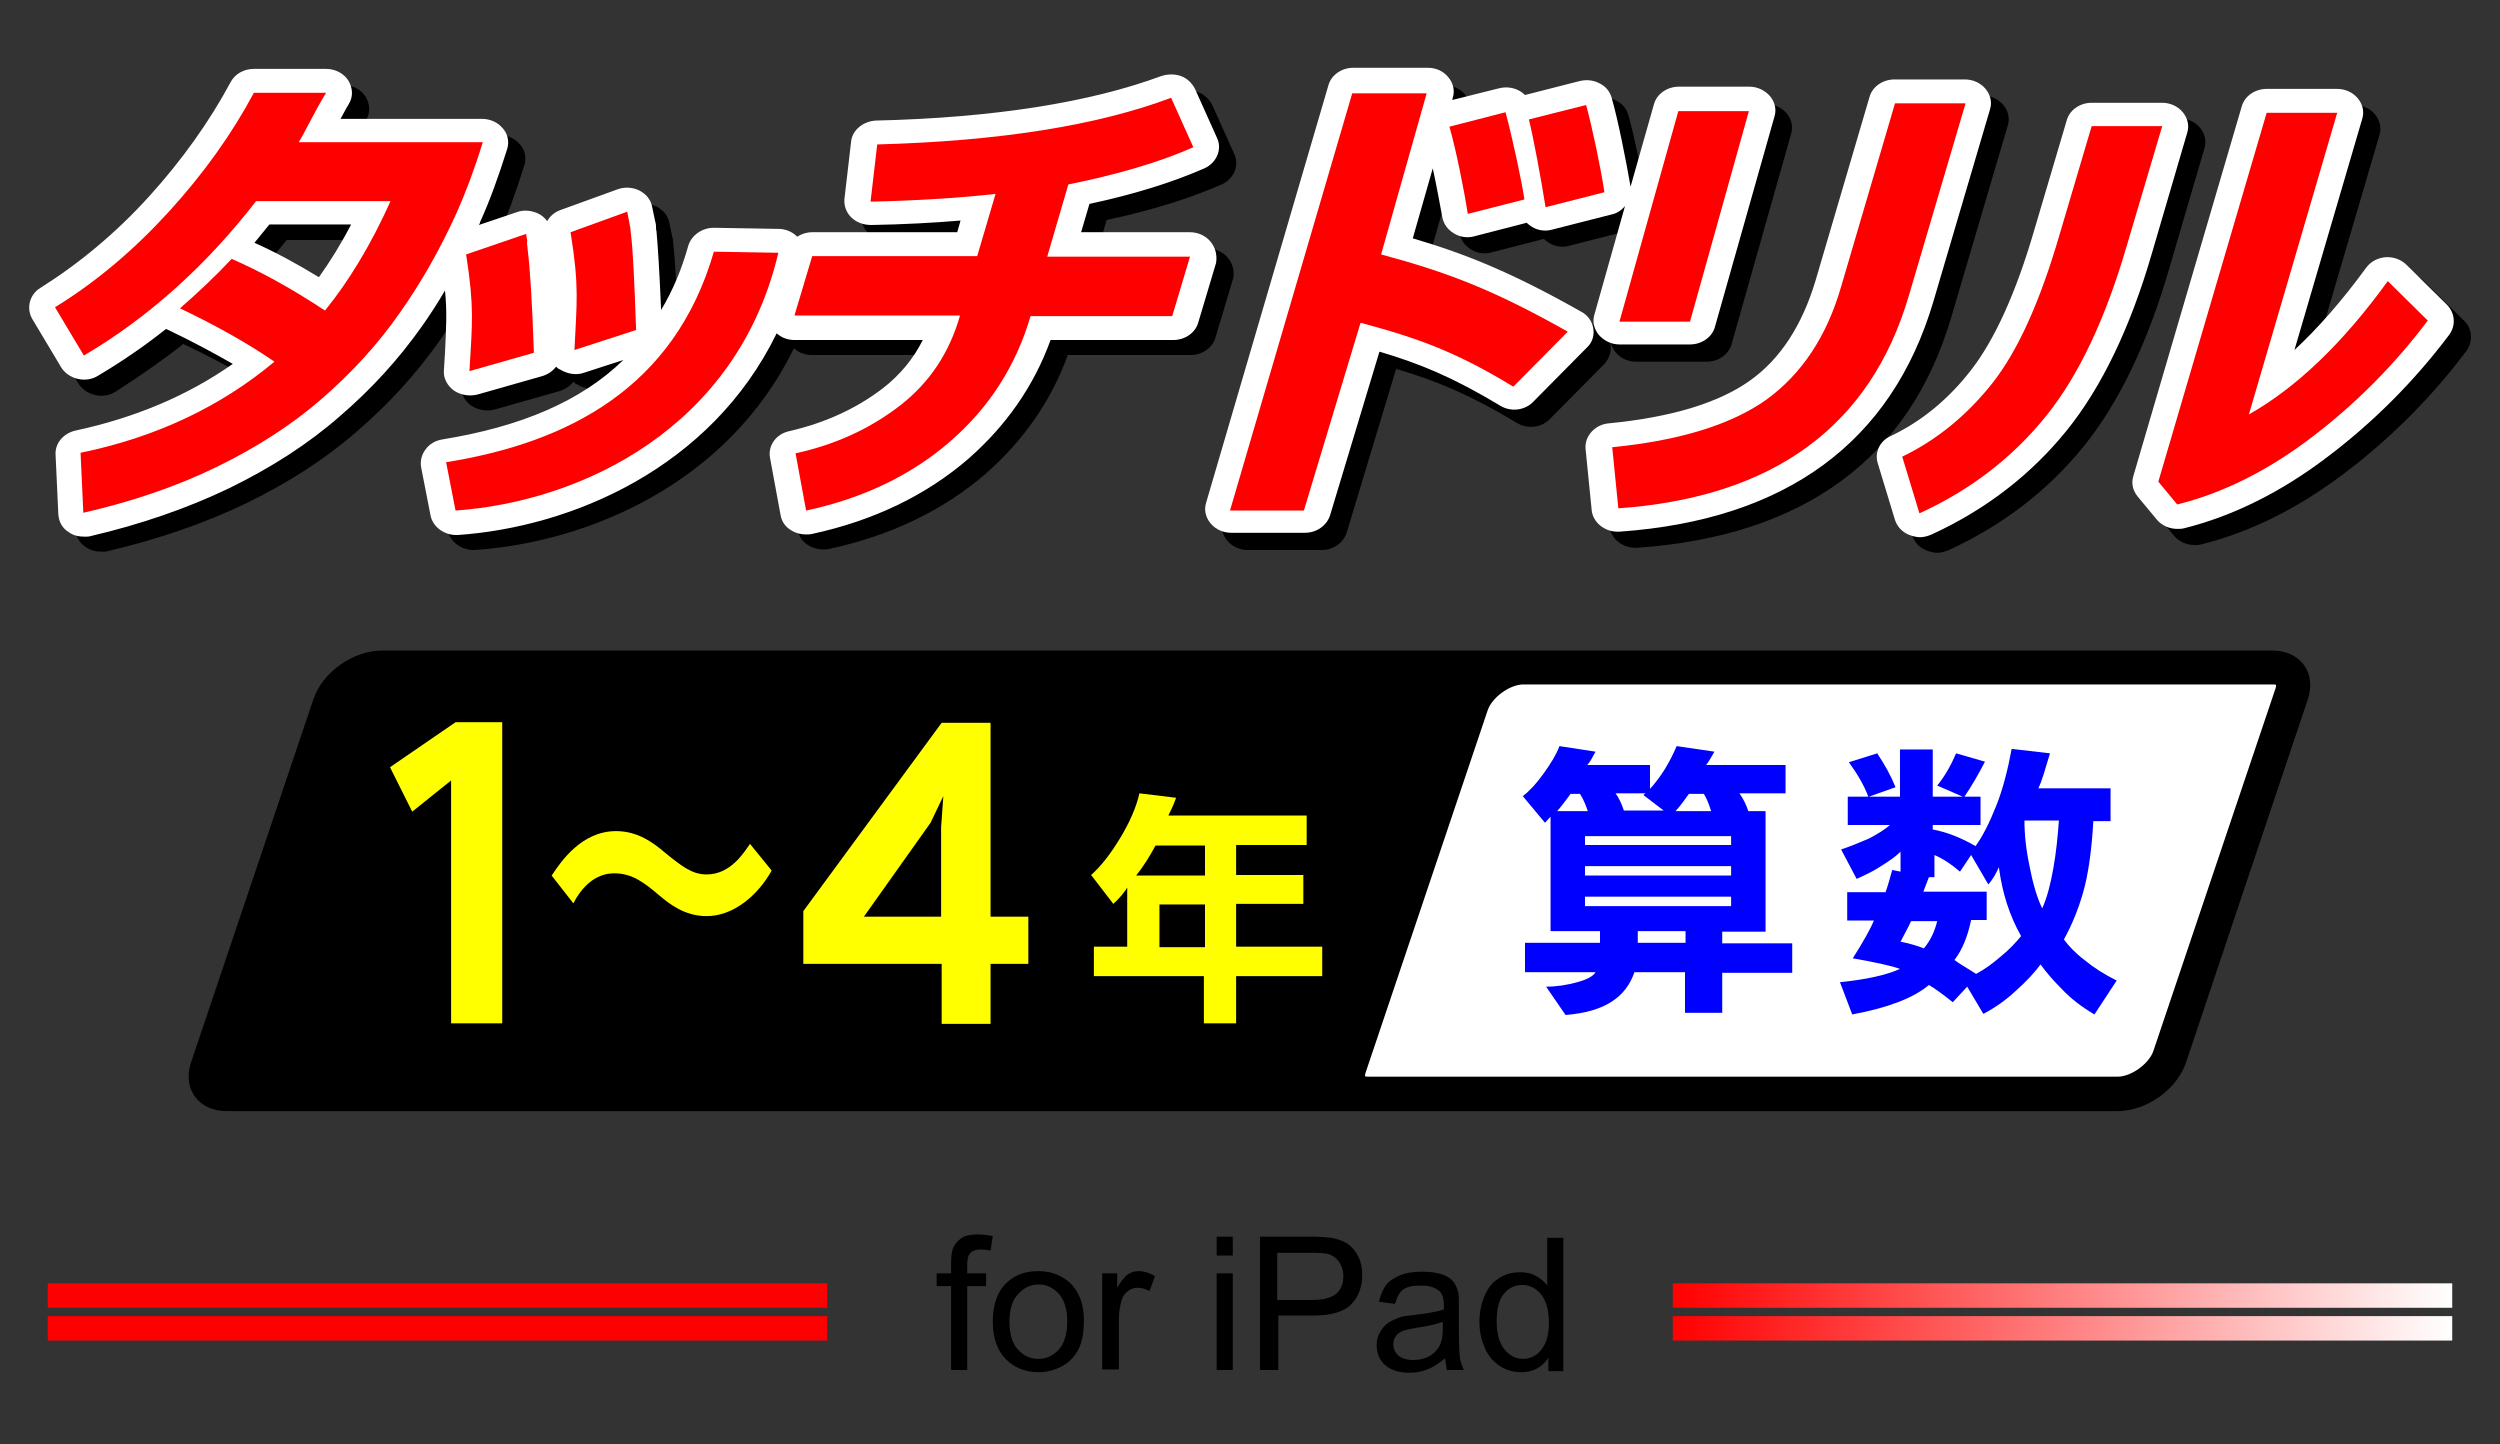 <?xml version="1.0" encoding="utf-8"?>
<!-- Generator: Adobe Illustrator 25.4.1, SVG Export Plug-In . SVG Version: 6.00 Build 0)  -->
<svg version="1.1" id="レイヤー_1" xmlns="http://www.w3.org/2000/svg" xmlns:xlink="http://www.w3.org/1999/xlink" x="0px"
	 y="0px" viewBox="0 0 450 260" style="enable-background:new 0 0 450 260;" xml:space="preserve">
<rect x="0" y="0" width="450" height="260" fill="#333333" stroke="none"/>
<style type="text/css">
	.st0{fill:#FFFFFF;}
	.st1{fill:#FF0000;}
	.st2{fill:#0000FF;}
	.st3{fill:#FFFF00;}
	.st4{fill:url(#SVGID_1_);}
	.st5{fill:url(#SVGID_00000002385567974361769190000000286907272608392123_);}
</style>
<g>
	<g>
		<path d="M221,46.4c-0.9-1.1-2.3-1.7-3.7-1.7h-19.6l1.5-5.1c8-1.7,15-3.9,20.7-6.4c2.2-1,3.2-3.4,2.3-5.4l-4-8.9
			c-0.5-1-1.4-1.9-2.5-2.3c-1.1-0.4-2.4-0.4-3.6,0c-12.7,4.7-30,7.5-51.3,8c-2.3,0.1-4.3,1.7-4.5,3.8l-1.2,10.3
			c-0.1,1.2,0.3,2.4,1.2,3.3c0.9,0.9,2.2,1.4,3.6,1.4c5.9-0.1,11.3-0.4,16.1-0.8l-0.6,2.1h-26.1c-1,0-1.9,0.3-2.7,0.8
			c-0.9-0.9-2.1-1.4-3.4-1.4l-11.6-0.2c-2.1,0-4,1.3-4.6,3.2c-1.2,4.3-2.8,8.1-4.9,11.6c-0.3-7.1-0.6-11.6-0.8-13.8
			c0-0.4-0.1-0.6-0.1-0.7c0-0.6,0-0.9-0.2-1.6l-0.5-2.4c-0.2-1.3-1.1-2.4-2.3-3s-2.7-0.7-4-0.2l-10.2,3.7c-1.1,0.4-1.9,1.1-2.4,2
			c-0.4-0.5-0.9-1-1.5-1.3c-1.2-0.6-2.7-0.8-4-0.3l-6.8,2.3c0.1-0.2,0.2-0.3,0.2-0.5c1.7-3.7,3.3-8.1,4.9-13.2
			c0.4-1.3,0.1-2.7-0.8-3.7c-0.9-1.1-2.3-1.7-3.7-1.7H64.4c0.5-0.9,1-1.9,1.5-2.7c0.8-1.3,0.7-2.9-0.1-4.2c-0.8-1.3-2.4-2.1-4-2.1
			l-13,0c0,0,0,0,0,0c-1.8,0-3.4,0.9-4.2,2.4c-3.8,7.1-8.8,14.1-14.7,20.6c-5.9,6.5-12.5,12-19.5,16.4c-2,1.2-2.6,3.7-1.5,5.6
			l5.2,8.7c0.6,1,1.7,1.8,3,2.1c1.3,0.3,2.6,0.1,3.7-0.6C25,67.8,29.1,65,33,61.9c0.1,0.1,0.2,0.1,0.4,0.2c4.2,2,8.1,4.1,11.6,6.1
			c-8.1,5.7-17.6,9.7-28.3,12c-2.2,0.5-3.7,2.3-3.6,4.3l0.5,10.8c0.1,1.3,0.7,2.5,1.9,3.2c0.8,0.6,1.8,0.8,2.8,0.8
			c0.4,0,0.8,0,1.1-0.1c9-2.1,17.4-5,24.9-8.6c7.6-3.7,14.3-8,20-13c5.7-4.9,10.6-10.3,14.7-16.1c1.5-2.1,2.9-4.3,4.2-6.5
			c0.4,4,0.2,6.7,0,11.2L83,69.4c-0.1,1.4,0.6,2.7,1.8,3.6c1.2,0.8,2.8,1.1,4.3,0.7l11.6-3.3c1-0.3,1.9-0.9,2.5-1.7
			c0.2,0.2,0.4,0.4,0.7,0.5c1.3,0.8,2.9,1.1,4.3,0.6l7.1-2.3c-7.6,7.4-18.4,12-32.6,14.3c-1.2,0.2-2.3,0.8-3,1.8
			c-0.7,0.9-1,2.1-0.8,3.2l1.7,8.7c0.4,2,2.4,3.5,4.6,3.5c0.1,0,0.2,0,0.3,0c20.3-1.4,45.5-11.9,57.4-36.3c0.9,0.8,2,1.2,3.2,1.2
			h23.1c-1.7,3.4-4.1,6.3-7.2,8.7c-4.7,3.6-10.3,6.2-16.8,7.7c-2.4,0.5-3.9,2.6-3.5,4.8l1.9,10.3c0.2,1.2,0.9,2.2,2,2.8
			c0.8,0.5,1.7,0.7,2.6,0.7c0.4,0,0.7,0,1.1-0.1c11.1-2.4,20.6-7,28.2-13.6c6.7-5.9,11.7-13,14.7-21.3h22.1c2.1,0,4-1.3,4.5-3.2
			l3.2-10.7C222.2,48.8,221.9,47.4,221,46.4z M66.3,43.2c-1.8,3.5-3.8,6.7-5.8,9.5c-3.9-2.4-7.8-4.5-11.6-6.2
			c0.9-1.1,1.8-2.2,2.7-3.3H66.3z"/>
		<path d="M289.9,62c-0.2-1.2-1-2.4-2.2-3c-12.4-7-20.5-10.3-30.3-13.2l3.6-12.6c0.7,3.2,1.3,6.6,1.7,8.7c0.2,1.2,0.9,2.3,2.1,3
			c1.1,0.7,2.5,0.9,3.8,0.5l9.3-2.4c0.3,0.3,0.6,0.5,0.9,0.7c1.1,0.7,2.5,0.9,3.8,0.5l10.6-2.7c1-0.2,1.8-0.8,2.4-1.5L290,59.7
			c-0.4,1.3-0.1,2.6,0.8,3.7s2.2,1.7,3.7,1.7h12.7c2.1,0,4-1.3,4.5-3.2l10.7-37.8c0.4-1.3,0.1-2.6-0.8-3.7c-0.9-1-2.2-1.7-3.7-1.7
			h-12.7c-2.1,0-4,1.3-4.5,3.2l-4.2,14.8c-0.8-4.7-2.3-12.2-3.4-16c-0.3-1.1-1.1-2.1-2.2-2.6c-1.1-0.6-2.4-0.7-3.6-0.4l-9.8,2.5
			c-0.3-0.3-0.7-0.6-1.1-0.8c-1.1-0.6-2.4-0.7-3.6-0.4l-8.4,2.1l0.1-0.4c0.4-1.3,0.1-2.6-0.8-3.7c-0.9-1-2.2-1.7-3.7-1.7h-13.4
			c-2.1,0-4,1.3-4.5,3.2l-22,75.1c-0.4,1.3-0.1,2.6,0.8,3.7c0.9,1.1,2.3,1.7,3.7,1.7h13.3c2.1,0,3.9-1.3,4.5-3.1l8.9-29.5
			c7.4,2.2,13.2,4.6,21.7,9.7c1.9,1.2,4.5,0.9,6-0.7l9.8-9.9C289.7,64.5,290.1,63.2,289.9,62z"/>
		<path d="M361.4,22.6c0.4-1.3,0.1-2.6-0.8-3.7c-0.9-1.1-2.3-1.7-3.7-1.7h-12.7c-2.1,0-4,1.3-4.5,3.2l-9.7,33
			c-2.4,8-6.3,14.1-11.8,18c-5.6,4-14.1,6.6-25.4,7.7c-2.5,0.2-4.4,2.3-4.2,4.6l1.1,11c0.2,2.2,2.3,3.9,4.6,3.9c0.1,0,0.2,0,0.4,0
			c30-2.1,49-16.1,56.5-41.4L361.4,22.6z"/>
		<path d="M396.8,26.7c0.4-1.3,0.1-2.6-0.8-3.7c-0.9-1.1-2.3-1.7-3.7-1.7h-12.7c-2.1,0-4,1.3-4.5,3.2l-5.8,19.6
			c-3.3,11.4-7.2,19.9-11.4,25.3c-4.1,5.3-9,9.3-14.5,11.9c-2,0.9-2.9,3-2.3,4.9l3.1,10.2c0.4,1.2,1.3,2.2,2.6,2.7
			c0.6,0.2,1.2,0.4,1.9,0.4c0.7,0,1.4-0.2,2.1-0.5c9.8-4.5,17.9-10.8,24.3-18.7c6.3-7.8,11.5-18.6,15.4-32.1L396.8,26.7z"/>
		<path d="M443.5,57.7l-7.2-7.1c-1-1-2.4-1.5-3.8-1.4c-1.4,0.1-2.7,0.8-3.5,1.9c-4.2,5.8-8.6,10.8-12.9,14.8l12.2-41.6
			c0.4-1.3,0.1-2.6-0.8-3.7c-0.9-1.1-2.3-1.7-3.7-1.7h-12.7c-2.1,0-4,1.3-4.5,3.2l-19.5,66.5c-0.4,1.3-0.1,2.6,0.8,3.7l3.4,4.1
			c0.9,1.1,2.3,1.7,3.7,1.7c0.4,0,0.8,0,1.2-0.1c8.8-2.2,17.5-6.5,25.9-12.9c8.2-6.2,15.6-13.6,21.9-22
			C445.2,61.3,445,59.1,443.5,57.7z"/>
	</g>
	<g>
		<path class="st0" d="M217.9,43.5c-0.9-1.1-2.3-1.7-3.7-1.7h-19.6l1.5-5.1c8-1.7,15-3.9,20.7-6.4c2.2-1,3.2-3.4,2.3-5.4l-4-8.9
			c-0.5-1-1.4-1.9-2.5-2.3c-1.1-0.4-2.4-0.4-3.6,0c-12.7,4.7-30,7.5-51.3,8c-2.3,0.1-4.3,1.7-4.5,3.8l-1.2,10.3
			c-0.1,1.2,0.3,2.4,1.2,3.3c0.9,0.9,2.2,1.4,3.6,1.4c5.9-0.1,11.3-0.4,16.1-0.8l-0.6,2.1h-26.1c-1,0-1.9,0.3-2.7,0.8
			c-0.9-0.9-2.1-1.4-3.4-1.4l-11.6-0.2c-2.1,0-4,1.3-4.6,3.2c-1.2,4.3-2.8,8.1-4.9,11.6c-0.3-7.1-0.6-11.6-0.8-13.8
			c0-0.4-0.1-0.6-0.1-0.7c0-0.6,0-0.9-0.2-1.6l-0.5-2.4c-0.2-1.3-1.1-2.4-2.3-3s-2.7-0.7-4-0.2l-10.2,3.7c-1.1,0.4-1.9,1.1-2.4,2
			c-0.4-0.5-0.9-1-1.5-1.3c-1.2-0.6-2.7-0.8-4-0.3l-6.8,2.3c0.1-0.2,0.2-0.3,0.2-0.5c1.7-3.7,3.3-8.1,4.9-13.2
			c0.4-1.3,0.1-2.7-0.8-3.7c-0.9-1.1-2.3-1.7-3.7-1.7H61.3c0.5-0.9,1-1.9,1.5-2.7c0.8-1.3,0.7-2.9-0.1-4.2s-2.4-2.1-4-2.1l-13,0
			c0,0,0,0,0,0c-1.8,0-3.4,0.9-4.2,2.4c-3.8,7.1-8.8,14.1-14.7,20.6c-5.9,6.5-12.5,12-19.5,16.4c-2,1.2-2.6,3.7-1.5,5.6l5.2,8.7
			c0.6,1,1.7,1.8,3,2.1c1.3,0.3,2.6,0.1,3.7-0.6c4.2-2.5,8.3-5.3,12.2-8.4c0.1,0.1,0.2,0.1,0.4,0.2c4.2,2,8.1,4.1,11.6,6.1
			c-8.1,5.7-17.6,9.7-28.3,12c-2.2,0.5-3.7,2.3-3.6,4.3l0.5,10.8c0.1,1.3,0.7,2.5,1.9,3.2c0.8,0.6,1.8,0.8,2.8,0.8
			c0.4,0,0.8,0,1.1-0.1c9-2.1,17.4-5,24.9-8.6c7.6-3.7,14.3-8,20-13c5.7-4.9,10.6-10.3,14.7-16.1c1.5-2.1,2.9-4.3,4.2-6.5
			c0.4,4,0.2,6.7,0,11.2l-0.2,3.2c-0.1,1.4,0.6,2.7,1.8,3.6c1.2,0.8,2.8,1.1,4.3,0.7l11.6-3.3c1-0.3,1.9-0.9,2.5-1.7
			c0.2,0.2,0.4,0.4,0.7,0.5c1.3,0.8,2.9,1.1,4.3,0.6l7.1-2.3c-7.6,7.4-18.4,12-32.6,14.3c-1.2,0.2-2.3,0.8-3,1.8
			c-0.7,0.9-1,2.1-0.8,3.2l1.7,8.7c0.4,2,2.4,3.5,4.6,3.5c0.1,0,0.2,0,0.3,0c20.3-1.4,45.5-11.9,57.4-36.3c0.9,0.8,2,1.2,3.2,1.2
			h23.1c-1.7,3.4-4.1,6.3-7.2,8.7c-4.7,3.6-10.3,6.2-16.8,7.7c-2.4,0.5-3.9,2.6-3.5,4.8l1.9,10.3c0.2,1.2,0.9,2.2,2,2.8
			c0.8,0.5,1.7,0.7,2.6,0.7c0.4,0,0.7,0,1.1-0.1c11.1-2.4,20.6-7,28.2-13.6c6.7-5.9,11.7-13,14.7-21.3h22.1c2.1,0,4-1.3,4.5-3.2
			l3.2-10.7C219.1,45.9,218.8,44.6,217.9,43.5z M63.2,40.4c-1.8,3.5-3.8,6.7-5.8,9.5c-3.9-2.4-7.8-4.5-11.6-6.2
			c0.9-1.1,1.8-2.2,2.7-3.3H63.2z"/>
		<path class="st0" d="M286.8,59.1c-0.2-1.2-1-2.4-2.2-3c-12.4-7-20.5-10.3-30.3-13.2l3.6-12.6c0.7,3.2,1.3,6.6,1.7,8.7
			c0.2,1.2,0.9,2.3,2.1,3c1.1,0.7,2.5,0.9,3.8,0.5l9.3-2.4c0.3,0.3,0.6,0.5,0.9,0.7c1.1,0.7,2.5,0.9,3.8,0.5l10.6-2.7
			c1-0.2,1.8-0.8,2.4-1.5l-5.5,19.5c-0.4,1.3-0.1,2.6,0.8,3.7c0.9,1,2.2,1.7,3.7,1.7h12.7c2.1,0,4-1.3,4.5-3.2l10.7-37.8
			c0.4-1.3,0.1-2.6-0.8-3.7c-0.9-1-2.2-1.7-3.7-1.7h-12.7c-2.1,0-4,1.3-4.5,3.2l-4.2,14.8c-0.8-4.7-2.3-12.2-3.4-16
			c-0.3-1.1-1.1-2.1-2.2-2.6c-1.1-0.6-2.4-0.7-3.6-0.4l-9.8,2.5c-0.3-0.3-0.7-0.6-1.1-0.8c-1.1-0.6-2.4-0.7-3.6-0.4l-8.4,2.1
			l0.1-0.4c0.4-1.3,0.1-2.6-0.8-3.7s-2.2-1.7-3.7-1.7h-13.4c-2.1,0-4,1.3-4.5,3.2l-22,75.1c-0.4,1.3-0.1,2.6,0.8,3.7
			c0.9,1.1,2.3,1.7,3.7,1.7h13.3c2.1,0,3.9-1.3,4.5-3.1l8.9-29.5c7.4,2.2,13.2,4.6,21.7,9.7c1.9,1.2,4.5,0.9,6-0.7l9.8-9.9
			C286.6,61.6,287,60.4,286.8,59.1z"/>
		<path class="st0" d="M358.2,19.7c0.4-1.3,0.1-2.6-0.8-3.7c-0.9-1.1-2.3-1.7-3.7-1.7H341c-2.1,0-4,1.3-4.5,3.2l-9.7,33
			c-2.4,8-6.3,14.1-11.8,18c-5.6,4-14.1,6.6-25.4,7.7c-2.5,0.2-4.4,2.3-4.2,4.6l1.1,11c0.2,2.2,2.3,3.9,4.6,3.9c0.1,0,0.2,0,0.4,0
			c30-2.1,49-16.1,56.5-41.4L358.2,19.7z"/>
		<path class="st0" d="M393.7,23.9c0.4-1.3,0.1-2.6-0.8-3.7c-0.9-1.1-2.3-1.7-3.7-1.7h-12.7c-2.1,0-4,1.3-4.5,3.2l-5.8,19.6
			c-3.3,11.4-7.2,19.9-11.4,25.3c-4.1,5.3-9,9.3-14.5,11.9c-2,0.9-2.9,3-2.3,4.9l3.1,10.2c0.4,1.2,1.3,2.2,2.6,2.7
			c0.6,0.2,1.2,0.4,1.9,0.4c0.7,0,1.4-0.2,2.1-0.5c9.8-4.5,17.9-10.8,24.3-18.7c6.3-7.8,11.5-18.6,15.4-32.1L393.7,23.9z"/>
		<path class="st0" d="M440.4,54.8l-7.2-7.1c-1-1-2.4-1.5-3.8-1.4c-1.4,0.1-2.7,0.8-3.5,1.9C421.6,54.1,417.3,59,413,63l12.2-41.6
			c0.4-1.3,0.1-2.6-0.8-3.7c-0.9-1.1-2.3-1.7-3.7-1.7H408c-2.1,0-4,1.3-4.5,3.2L384,85.7c-0.4,1.3-0.1,2.6,0.8,3.7l3.4,4.1
			c0.9,1.1,2.3,1.7,3.7,1.7c0.4,0,0.8,0,1.2-0.1c8.8-2.2,17.5-6.5,25.9-12.9c8.2-6.2,15.6-13.6,21.9-22
			C442.1,58.5,441.9,56.3,440.4,54.8z"/>
	</g>
	<g>
		<path class="st1" d="M53.7,25.7c1-1.5,2.9-5.6,5-9l-13,0c-4,7.5-9.1,14.6-15.3,21.4c-6.2,6.8-13,12.6-20.5,17.2l5.2,8.7
			c11.7-6.9,22-16.2,31-27.8h24.2c-3.5,7.8-7.5,14.4-11.8,19.7C52.6,52,47,48.9,41.7,46.6c-3,3.2-6.1,6.1-9.3,8.9
			c6.5,3.1,12.2,6.3,17,9.6c-9.7,8.1-21.3,13.6-34.9,16.4l0.5,10.8c8.7-2,16.7-4.7,23.9-8.2c7.2-3.5,13.6-7.6,19-12.3
			S68,62,71.9,56.4c3.9-5.5,7.3-11.5,10.3-18.1c1.6-3.6,3.2-7.8,4.7-12.7H53.7z"/>
		<path class="st1" d="M96.1,63.5l-11.6,3.3c0.5-8.7,0.9-11.4-0.6-21l10.8-3.7c0.5,3-0.1-0.2,0.3,3C95.4,48.3,95.8,54.5,96.1,63.5z
			 M140.1,45.5c-7.4,31.5-35.4,44.8-58.1,46.4l-1.7-8.7c21.8-3.5,41.1-13.3,48.2-37.9L140.1,45.5z M114.5,59.4L103.4,63
			c0.4-8.5,0.9-11.3-0.7-21.2l10.2-3.7c0.9,4.7,0.4,1.9,0.7,4.3C113.9,44.8,114.2,50.5,114.5,59.4z"/>
		<path class="st1" d="M185.5,56.9c-2.6,8.9-7.4,16.4-14.4,22.5c-7,6.1-15.7,10.3-26,12.5l-1.9-10.3c7.3-1.6,13.5-4.5,18.8-8.6
			c5.3-4.1,8.9-9.5,10.8-16.2H143l3.2-10.7h29.7l3.3-11.2c-6.2,0.7-13.7,1.2-22.5,1.4l1.2-10.3c22-0.6,39.6-3.4,52.9-8.4l4,8.9
			c-6.1,2.7-13.6,4.9-22.5,6.7l-3.8,13h25.7l-3.2,10.7H185.5z"/>
		<path class="st1" d="M282.2,59.7l-9.8,9.9c-10.2-6.2-17-8.7-27.5-11.5l-10.2,33.8h-13.3l22-75.1h13.4l-8.2,29
			C260.5,49,268.7,52.1,282.2,59.7z M274.4,35.9l-10.2,2.6c-0.6-4-2.1-11.5-3.3-15.7l10.1-2.6C272.3,25.1,273.9,32.6,274.4,35.9z
			 M288.8,34.6l-10.6,2.7c-0.8-5.1-2.2-12.6-3-15.8l10.3-2.6C286.5,22.5,288.1,30,288.8,34.6z"/>
		<path class="st1" d="M304.2,57.9h-12.7L302.1,20h12.7L304.2,57.9z M343.6,53.2c-6.9,23.5-24.3,36.3-52.3,38.3l-1.1-11
			c12.2-1.2,21.5-4.1,27.8-8.6c6.3-4.6,10.8-11.3,13.4-20.3l9.7-33h12.7L343.6,53.2z"/>
		<path class="st1" d="M382.8,44.3c-3.8,13-8.6,23.3-14.6,30.7c-6,7.4-13.5,13.2-22.7,17.4l-3.1-10.2c6.2-3,11.6-7.4,16.2-13.2
			s8.6-14.7,12.1-26.7l5.8-19.6h12.7L382.8,44.3z M437,57.7c-6.1,8.1-13.1,15.1-21,21.1c-7.9,6-16,10-24.1,12l-3.4-4.1L408,20.3
			h12.7l-15.9,54.3c8.5-4.8,16.9-12.8,25-24L437,57.7z"/>
	</g>
</g>
<g>
	<path d="M393.5,191.2c-1.6,4.9-7.2,8.8-12.3,8.8H40.8c-5.1,0-8-4-6.4-8.8l22-65.3c1.6-4.9,7.2-8.8,12.3-8.8h340.3
		c5.1,0,8,4,6.4,8.8L393.5,191.2z"/>
	<path class="st0" d="M246.3,193.8c-0.3,0-0.5,0-0.6-0.1c0-0.1,0-0.3,0.1-0.6l22-65.3c0.8-2.3,4-4.6,6.4-4.6h134.9
		c0.3,0,0.5,0,0.6,0.1c0,0.1,0,0.3-0.1,0.6l-22,65.3c-0.8,2.3-4,4.6-6.4,4.6H246.3z"/>
	<g>
		<path class="st2" d="M314.7,146h3.1v21.7h-7.8v2.1h12.6v5.3h-12.6v7.2h-6.7V175h-9.1c-0.8,2.3-2.1,4-4.1,5.3s-4.7,2.1-8.3,2.4
			l-3.5-5.1c1.9,0,3.8-0.3,5.6-0.8c1.8-0.5,2.9-1.1,3.3-1.8h-12.7v-5.3h13.5v-2.1h-8.9V147l-1,1.1l-4-4.8c1.2-0.9,2.4-2.2,3.7-4
			c1.3-1.8,2.3-3.4,2.9-5l6.5,1c-0.6,1.1-1,1.9-1.5,2.4h11.3v4.3c1-1.1,1.9-2.3,2.7-3.6c0.8-1.3,1.5-2.7,2.1-4.1l6.8,1
			c-0.6,1-1,1.8-1.5,2.4h14.3v5.1h-8.3C313.8,143.8,314.3,144.8,314.7,146z M285.8,146c-0.3-0.9-0.7-2-1.4-3.1h-1.7
			c-0.5,0.7-1.3,1.8-2.4,3.1H285.8z M285.3,152.1h26.3v-1.6h-26.3V152.1z M285.3,157.6h26.3v-1.7h-26.3V157.6z M285.3,163.1h26.3
			v-1.7h-26.3V163.1z M299.6,146l-3.8-2.9l0.4-0.3h-5.4c0.6,0.8,1.1,1.9,1.5,3.1H299.6z M294.8,169.7h8.6v-2.1h-8.6V169.7z M308,146
			c-0.4-1.3-0.8-2.3-1.3-3.1H304c-0.7,1-1.5,2.1-2.4,3.1H308z"/>
		<path class="st2" d="M355.6,152.3c1.3-1.8,2.5-4.2,3.7-7.2c1.2-3,2.1-6.5,2.8-10.3l6.9,0.8c-0.9,3-1.5,5.1-2.1,6.3h13v5.9h-3.1
			c-0.3,5.3-0.9,9.5-1.8,12.7c-0.9,3.2-2.1,6.1-3.5,8.6c0.8,1.1,2,2.4,3.7,3.7c1.7,1.4,3.6,2.6,5.8,3.7l-4,6.1
			c-2.2-1.3-4.2-2.8-5.8-4.5c-1.6-1.6-2.9-3.1-3.9-4.5c-1.1,1.5-2.6,3.1-4.4,4.7c-1.8,1.7-3.8,3.1-5.9,4.2l-2.9-4.9l-2.6,2.8
			c-2-1.6-3.4-2.6-4.3-3.1c-2.7,2.3-7.3,4.1-13.8,5.3l-2.2-5.8c4.8-0.5,8.4-1.3,10.8-2.4c-1.7-0.6-4.5-1.2-8.5-1.9
			c1.9-3,3.2-5.3,3.8-6.8h-4.8v-5.1h6.9c0.4-1.1,0.8-2.5,1.2-4l1.5,0.3v-3.6c-0.8,0.8-1.9,1.6-3.2,2.4c-1.3,0.9-2.9,1.7-4.7,2.5
			l-2.8-5.3c1.8-0.6,3.5-1.3,5.1-2c1.5-0.8,2.8-1.6,3.7-2.4h-7.6v-5.1h3.7c-0.7-1.9-1.9-4-3.5-6.2l5.1-1.6c1.4,2.1,2.5,4.1,3.3,6.1
			l-4.8,1.7h5.6v-8.5h5.9v8.5h5.4l-4.6-2c1.4-1.7,2.5-3.7,3.4-5.8l5.2,1.5c-1.2,2.3-2.4,4.4-3.7,6.3h2.9v5.1h-8.6v0.8
			C350.5,149.8,353,150.8,355.6,152.3z M342.1,169.5c1.5,0.3,2.9,0.7,4.2,1.2c1.1-1.3,1.9-2.9,2.4-4.9H344
			C343.4,167.1,342.7,168.3,342.1,169.5z M355.7,175.3c1.5-0.8,2.9-1.8,4.4-3.1c1.5-1.2,2.7-2.5,3.7-3.7c-2.1-3.7-3.4-7.8-4-12.4
			c-0.5,1.1-1.1,2.2-1.9,3.1l-3.1-5.3l-2,3c-1.5-1.3-3-2.3-4.6-3v4h-1l-1,2.6h11.4v5.1h-2.8c-0.6,2.9-1.6,5.4-3,7.2
			C352.7,173.5,354,174.2,355.7,175.3z M367.6,163.5c0.9-2,1.5-4.4,2-7.2c0.5-2.8,0.8-5.7,1-8.6h-6.2c0,2.5,0.3,5.4,1,8.6
			C366,159.4,366.8,161.9,367.6,163.5z"/>
	</g>
	<g>
		<g>
			<path class="st3" d="M81.3,140.4l-7.1,5.7l-4-8l11.8-8.1h8.4v54.2h-9.2V140.4z"/>
		</g>
		<path class="st3" d="M203,159.6c-0.5,0.9-1.4,2-2.6,3.1l-4-5.2c1.8-1.6,3.5-3.8,5.2-6.6c1.7-2.8,2.9-5.5,3.5-8.1l6.6,0.8
			c-0.5,1.4-1,2.4-1.4,3.2h24.9v5.3h-12.7v5.4h12.1v5.2h-12.1v7.7h15.5v5.3h-15.5v8.5h-5.8v-8.5h-19.8v-5.3h6V159.6z M204.5,157.6
			h12.4v-5.4H208C206.9,154.2,205.8,156,204.5,157.6z M208.7,170.5h8.2v-7.7h-8.2V170.5z"/>
		<g>
			<path class="st3" d="M138.9,156.7c-2.5,4.5-6.9,8.2-11.7,8.2c-4,0-6.7-2.2-8.5-3.7c-2.7-2.3-4.9-4-8.1-4c-0.9,0-4.6,0-7.4,5.4
				l-3.9-5c1.6-2.4,5.3-8,11.6-8c4,0,6.8,2.2,8.7,3.8c3.2,2.6,5,4,7.6,4c4.4,0,6.8-4.1,7.8-5.5L138.9,156.7z"/>
		</g>
		<path class="st3" d="M178.3,165h6.8v8.5h-6.8v10.8h-8.8v-10.8h-24.9V164l24.9-33.9h8.8V165z M169.8,143.3l-2.3,4.8L155.5,165h13.9
			v-16.1L169.8,143.3z"/>
	</g>
</g>
<g>
	<g>
		<linearGradient id="SVGID_1_" gradientUnits="userSpaceOnUse" x1="301.078" y1="239.051" x2="441.406" y2="239.051">
			<stop  offset="0" style="stop-color:#FF0000"/>
			<stop  offset="1" style="stop-color:#FFFFFF"/>
		</linearGradient>
		<rect x="301.1" y="236.9" class="st4" width="140.3" height="4.4"/>
		
			<linearGradient id="SVGID_00000137852633082943072070000001101589541704768897_" gradientUnits="userSpaceOnUse" x1="301.078" y1="233.205" x2="441.406" y2="233.205">
			<stop  offset="0" style="stop-color:#FF0000"/>
			<stop  offset="1" style="stop-color:#FFFFFF"/>
		</linearGradient>
		
			<rect x="301.1" y="231" style="fill:url(#SVGID_00000137852633082943072070000001101589541704768897_);" width="140.3" height="4.4"/>
	</g>
	<rect x="8.6" y="236.9" class="st1" width="140.3" height="4.4"/>
	<rect x="8.6" y="231" class="st1" width="140.3" height="4.4"/>
</g>
<g>
	<path d="M171.2,246.6v-15.1h-2.6v-2.3h2.6v-1.8c0-1.2,0.1-2,0.3-2.6c0.3-0.8,0.8-1.4,1.5-1.9c0.7-0.5,1.7-0.7,3-0.7
		c0.8,0,1.7,0.1,2.7,0.3l-0.4,2.6c-0.6-0.1-1.2-0.2-1.7-0.2c-0.9,0-1.5,0.2-1.9,0.6c-0.4,0.4-0.6,1.1-0.6,2.1v1.6h3.4v2.3h-3.4v15.1
		H171.2z"/>
	<path d="M178.7,237.9c0-3.2,0.9-5.6,2.7-7.2c1.5-1.3,3.3-1.9,5.5-1.9c2.4,0,4.3,0.8,5.9,2.3c1.5,1.6,2.3,3.7,2.3,6.5
		c0,2.2-0.3,4-1,5.3c-0.7,1.3-1.6,2.3-2.9,3c-1.3,0.7-2.7,1.1-4.2,1.1c-2.4,0-4.4-0.8-5.9-2.3C179.5,243.1,178.7,240.8,178.7,237.9z
		 M181.7,237.9c0,2.2,0.5,3.9,1.5,5c1,1.1,2.2,1.7,3.7,1.7c1.5,0,2.7-0.6,3.7-1.7c1-1.1,1.5-2.8,1.5-5.1c0-2.1-0.5-3.8-1.5-4.9
		c-1-1.1-2.2-1.7-3.6-1.7c-1.5,0-2.7,0.6-3.7,1.7C182.2,234,181.7,235.7,181.7,237.9z"/>
	<path d="M198.4,246.6v-17.4h2.7v2.6c0.7-1.2,1.3-2,1.9-2.4c0.6-0.4,1.2-0.6,1.9-0.6c1,0,2,0.3,3,0.9l-1,2.7
		c-0.7-0.4-1.4-0.6-2.2-0.6c-0.6,0-1.2,0.2-1.7,0.6c-0.5,0.4-0.9,0.9-1.1,1.6c-0.3,1-0.5,2.2-0.5,3.4v9.1H198.4z"/>
	<path d="M219,226v-3.4h2.9v3.4H219z M219,246.6v-17.4h2.9v17.4H219z"/>
	<path d="M226.8,246.6v-24h9.1c1.6,0,2.8,0.1,3.7,0.2c1.2,0.2,2.2,0.6,3,1.1c0.8,0.6,1.4,1.3,1.9,2.3c0.5,1,0.7,2.1,0.7,3.3
		c0,2-0.6,3.8-1.9,5.2c-1.3,1.4-3.6,2.1-7,2.1h-6.2v9.8H226.8z M229.9,234h6.2c2.1,0,3.5-0.4,4.4-1.1c0.9-0.8,1.3-1.8,1.3-3.2
		c0-1-0.3-1.9-0.8-2.6c-0.5-0.7-1.2-1.2-2-1.4c-0.5-0.1-1.5-0.2-3-0.2h-6.1V234z"/>
	<path d="M260.1,244.5c-1.1,0.9-2.1,1.6-3.2,2c-1,0.4-2.1,0.6-3.2,0.6c-1.9,0-3.4-0.5-4.4-1.4c-1-0.9-1.5-2.1-1.5-3.6
		c0-0.9,0.2-1.6,0.6-2.3c0.4-0.7,0.9-1.3,1.5-1.7c0.6-0.4,1.3-0.7,2.1-1c0.6-0.2,1.5-0.3,2.6-0.4c2.4-0.3,4.1-0.6,5.3-1
		c0-0.4,0-0.7,0-0.8c0-1.2-0.3-2-0.8-2.5c-0.8-0.7-1.9-1-3.4-1c-1.4,0-2.4,0.2-3.1,0.7c-0.7,0.5-1.1,1.3-1.5,2.6l-2.9-0.4
		c0.3-1.2,0.7-2.2,1.3-3c0.6-0.8,1.5-1.3,2.6-1.8c1.1-0.4,2.4-0.6,3.9-0.6c1.5,0,2.7,0.2,3.6,0.5c0.9,0.3,1.6,0.8,2,1.3
		c0.4,0.5,0.7,1.2,0.9,2c0.1,0.5,0.1,1.4,0.1,2.7v3.9c0,2.7,0.1,4.5,0.2,5.2c0.1,0.7,0.4,1.4,0.7,2.1h-3.1
		C260.4,246,260.2,245.3,260.1,244.5z M259.8,237.9c-1.1,0.4-2.7,0.8-4.8,1.1c-1.2,0.2-2.1,0.4-2.6,0.6c-0.5,0.2-0.9,0.5-1.2,1
		c-0.3,0.4-0.4,0.9-0.4,1.4c0,0.8,0.3,1.4,0.9,2c0.6,0.5,1.5,0.8,2.6,0.8c1.1,0,2.1-0.2,3-0.7c0.9-0.5,1.5-1.2,1.9-2
		c0.3-0.7,0.5-1.6,0.5-2.9V237.9z"/>
	<path d="M278.7,246.6v-2.2c-1.1,1.7-2.7,2.6-4.9,2.6c-1.4,0-2.7-0.4-3.8-1.1c-1.2-0.8-2.1-1.8-2.7-3.2c-0.6-1.4-1-2.9-1-4.7
		c0-1.7,0.3-3.3,0.9-4.7c0.6-1.4,1.4-2.5,2.6-3.2c1.2-0.8,2.4-1.1,3.9-1.1c1,0,2,0.2,2.8,0.7c0.8,0.4,1.5,1,2,1.7v-8.6h2.9v24H278.7
		z M269.4,237.9c0,2.2,0.5,3.9,1.4,5c0.9,1.1,2,1.7,3.3,1.7c1.3,0,2.4-0.5,3.3-1.6c0.9-1.1,1.4-2.7,1.4-4.8c0-2.4-0.5-4.1-1.4-5.2
		s-2-1.7-3.4-1.7c-1.3,0-2.4,0.5-3.3,1.6C269.8,233.9,269.4,235.6,269.4,237.9z"/>
</g>
</svg>
